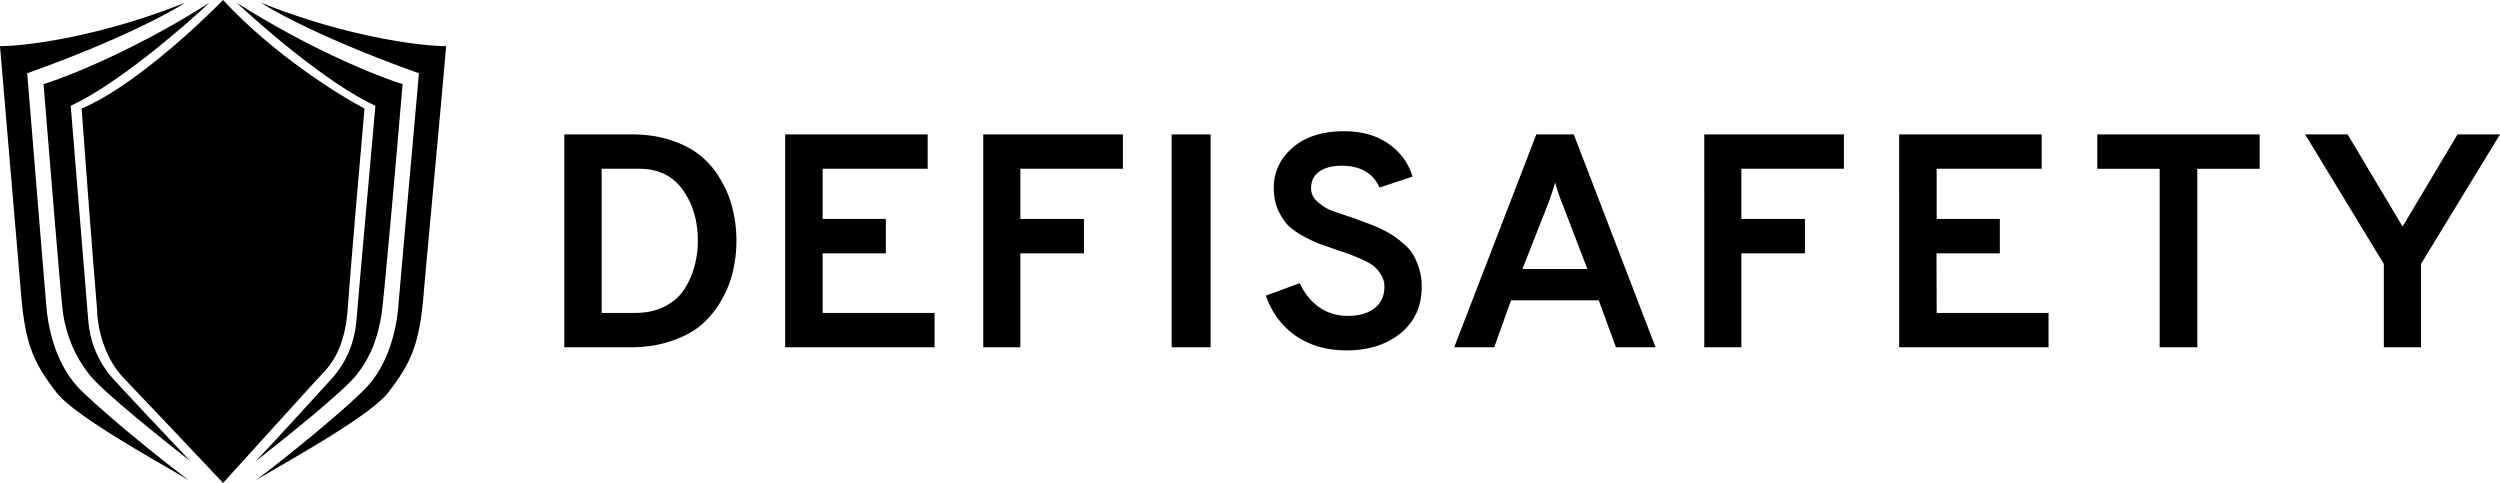 <svg xmlns="http://www.w3.org/2000/svg" fill="none" viewBox="0 0 1024 198"><path fill="#000" d="M33.428 44.452C53.258 36.22 80.223 11.434 91.368 0c20.29 21.954 46.987 38.735 57.94 44.452-1.729 19.438-5.544 63.259-6.927 82.468-1.359 18.867-9.229 24.773-12.105 28.014l-38.908 42.878c-9.8-10.481-31.88-33.731-40.64-42.878-8.763-9.147-10.953-22.487-10.953-28.014-1.922-22.297-5.425-70.119-6.347-82.468"/><path fill="#000" d="M153.764 43.334c-18.907-8.69-45.873-31.945-56.825-42.236 28.591 18.295 57.207 30.106 67.968 33.345-2.498 29.73-7.79 89.722-8.69 94.756-1.338 7.484-3.459 16.008-10.376 24.584-5.534 6.861-29.382 25.984-41.103 35.131 9.223-9.719 26.185-28.338 31.199-33.894 6.852-7.594 9.458-16.506 10.028-23.338 2.113-25.346 6.877-77.372 7.799-88.348m-124.794 0c18.908-8.69 45.874-31.94 56.826-42.23-28.59 18.295-57.208 30.1-67.968 33.34 2.498 29.728 7.211 89.727 8.111 94.762 1.338 7.484 4.038 16.007 10.955 24.583 5.534 6.861 29.382 25.984 41.103 35.132-9.224-9.719-26.764-28.339-31.778-33.895-6.852-7.593-9.458-16.506-10.028-23.338-2.114-25.345-6.298-77.378-7.22-88.354"/><path fill="#000" d="M171.592 30.01c-35.97-12.807-58.093-24.511-64.626-28.894 34.125 13.72 64.816 17.78 75.768 17.78-2.306 27.252-7.842 85.274-9.225 101.739-1.73 20.582-5.188 28.015-14.411 40.02-7.379 9.605-39.318 27.16-54.36 36.05 11.144-8.194 34.684-27.318 44.56-37.193 10.595-10.593 13.259-26.68 13.835-33.731 2.306-27.252 7.537-84.794 8.459-95.771m-160.45 0C47.112 17.203 69.235 5.499 75.768 1.116 41.643 14.836 10.952 18.896 0 18.896c2.306 27.252 7.263 85.28 8.647 101.746 1.729 20.582 5.187 28.014 14.41 40.02 7.379 9.604 39.318 27.159 54.36 36.05-11.145-8.195-34.684-27.319-44.56-37.194-10.594-10.592-13.258-26.68-13.835-33.731-2.305-27.251-6.957-84.8-7.88-95.777m219.997 25.031h27.54q9.052 0 16.447 2.492t12.24 6.602q4.844 4.112 8.032 9.842a40.7 40.7 0 0 1 4.717 11.834q1.53 6.105 1.53 12.832 0 6.23-1.402 12.208-1.275 5.98-4.59 11.835a38.9 38.9 0 0 1-8.033 10.091q-4.844 4.236-12.494 6.851-7.522 2.617-16.957 2.617h-27.03zm29.197 73.127q6.757 0 11.857-2.616 5.228-2.616 8.033-6.977 2.932-4.484 4.207-9.468 1.403-4.982 1.403-10.464 0-12.209-6.121-20.804-6.119-8.72-17.976-8.72h-15.3v59.049zm61.266 14.077V55.041h58.377V69.12h-43.015v20.547h25.877v14.106h-25.877v24.396h45.831v14.077zm81.144 0V55.041h57.203V69.12h-42.016v20.547h26.053v14.106h-26.053v38.473zm77.16 0V55.041h15.963v87.204zm71.633 1.276q-12.021 0-20.781-5.951c-5.764-4.05-9.851-9.547-12.272-16.491l13.899-5.083c1.836 4.05 4.461 7.315 7.886 9.795 3.42 2.397 7.347 3.596 11.77 3.596 4.589 0 8.223-1.034 10.892-3.1q4.13-3.1 4.131-8.927 0-2.357-1.125-4.34-1.125-2.107-2.631-3.472c-.915-.909-2.338-1.818-4.257-2.727q-2.88-1.364-4.881-2.108-2.004-.868-5.885-2.108a697 697 0 0 1-7.765-2.728q-2.631-.992-6.883-3.224-4.137-2.355-6.387-4.711c-1.417-1.57-2.714-3.637-3.883-6.2q-1.628-3.967-1.627-8.678-.001-9.92 7.766-16.615 7.76-6.696 21.029-6.696 11.02 0 18.283 5.208c4.843 3.389 8.096 7.853 9.768 13.39l-13.524 4.464c-2.669-5.951-7.848-8.927-15.525-8.927q-5.882 0-9.266 2.48c-2.173 1.57-3.254 3.844-3.254 6.82q-.001 2.975 2.504 5.33c1.754 1.571 3.585 2.77 5.51 3.596q3.004 1.117 8.764 2.976 3.755 1.364 5.631 2.108 2.001.62 5.509 2.232 3.508 1.611 5.51 2.976c1.335.826 2.84 1.983 4.506 3.471q2.63 2.231 4.01 4.712 1.374 2.355 2.377 5.703 1.002 3.223 1.003 7.068-.001 12.15-8.763 19.218-8.646 6.943-22.039 6.943m110.348-1.276-7.042-19.236h-35.921l-6.911 19.236h-16.369l33.637-87.204h15.333l33.51 87.204zm-11.703-32.06-10.209-26.616c-1.285-3.156-2.277-6.104-2.961-8.845q-1.034 3.613-2.967 8.845l-10.468 26.616zm47.889 32.06V55.041h57.204V69.12h-42.015v20.547h26.054v14.106h-26.054v38.473zm79.821 0V55.041h58.379V69.12h-43.019v20.547h25.878v14.106h-25.938l.06 24.396h45.832v14.077zm122.113-73.097v73.097h-15.41V69.148h-25.552V55.04h66.514v14.107zm76.408 73.097v-34.134l-32.237-53.07h17.401l22.513 37.747 22.508-37.747h17.4l-32.363 53.07v34.134z"/></svg>